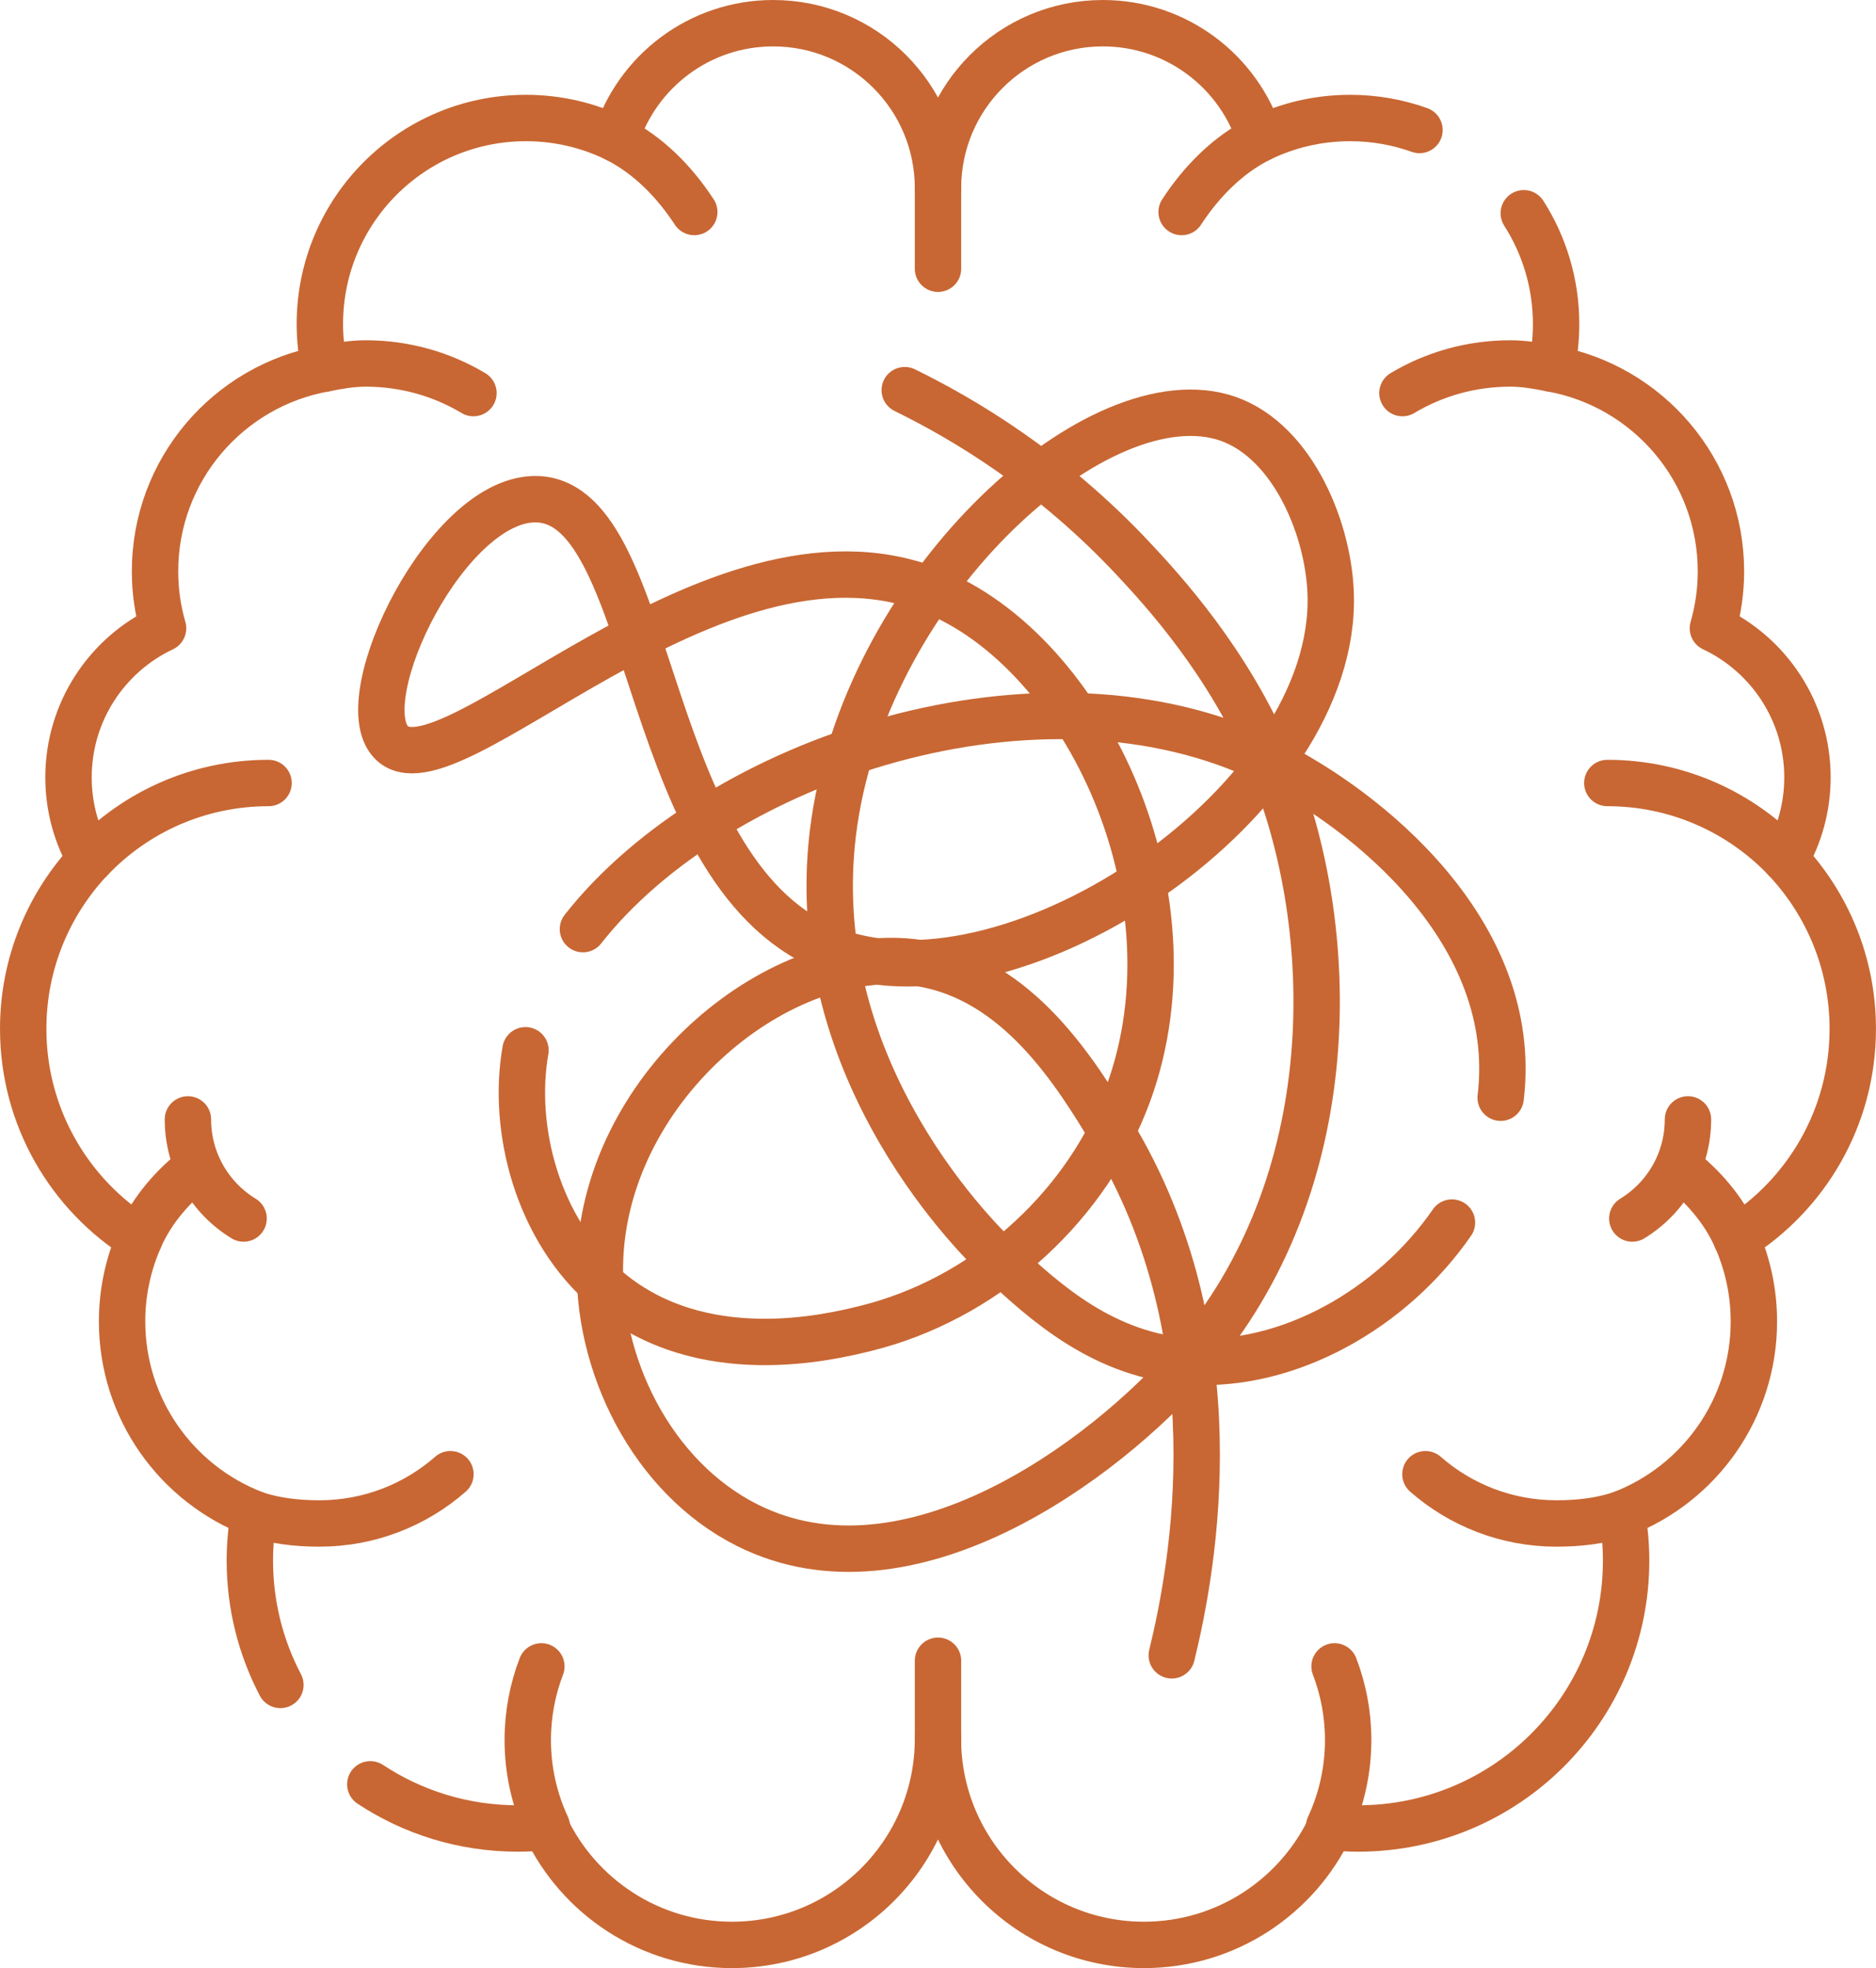<svg xmlns="http://www.w3.org/2000/svg" id="Camada_2" viewBox="0 0 485.28 509"><defs><style>.cls-1{fill:none;stroke:#c86733;stroke-linecap:round;stroke-linejoin:round;stroke-width:12px;}</style></defs><g id="Capa_1"><path class="cls-1" d="M95.79,461.46c10.94,7.22,24.04,11.42,38.12,11.42,2.45,0,4.87-.13,7.25-.38,8.55,18.02,26.9,30.49,48.18,30.49,29.43,0,53.3-23.86,53.3-53.3"></path><path class="cls-1" d="M242.64,48.64c0-23.55-19.09-42.64-42.64-42.64-19.1,0-35.26,12.55-40.69,29.86-7.03-3.42-14.93-5.34-23.27-5.34-29.43,0-53.3,23.86-53.3,53.3,0,3.95.44,7.8,1.26,11.5-24.95,4.44-43.9,26.23-43.9,52.45,0,5.11.73,10.05,2.08,14.72-14.46,6.82-24.46,21.53-24.46,38.57,0,7.73,2.07,14.96,5.66,21.21-10.77,11.45-17.38,26.85-17.38,43.81,0,22.88,12.02,42.94,30.08,54.24-2.89,6.56-4.5,13.81-4.5,21.44,0,22.67,14.16,42.02,34.12,49.73-.69,3.93-1.07,7.97-1.07,12.1,0,11.61,2.86,22.55,7.9,32.17"></path><path class="cls-1" d="M394.17,55.15c5.29,8.28,8.36,18.12,8.36,28.67,0,3.95-.44,7.8-1.26,11.5,24.95,4.44,43.9,26.23,43.9,52.45,0,5.11-.73,10.05-2.08,14.72,14.46,6.82,24.46,21.53,24.46,38.57,0,7.73-2.07,14.96-5.66,21.21,10.77,11.45,17.38,26.85,17.38,43.81,0,22.88-12.02,42.94-30.08,54.24,2.89,6.56,4.5,13.81,4.5,21.44,0,22.67-14.16,42.02-34.12,49.73.69,3.93,1.07,7.97,1.07,12.1,0,38.27-31.02,69.29-69.29,69.29-2.45,0-4.87-.13-7.25-.38-8.55,18.02-26.9,30.49-48.18,30.49-29.43,0-53.3-23.86-53.3-53.3"></path><path class="cls-1" d="M242.64,48.64c0-23.55,19.09-42.64,42.64-42.64,19.1,0,35.26,12.55,40.69,29.86,7.03-3.42,14.93-5.34,23.27-5.34,6.3,0,12.34,1.09,17.95,3.1"></path><path class="cls-1" d="M415.78,202.5c18.14,0,34.54,7.58,46.12,19.78"></path><path class="cls-1" d="M419.58,391.5c-5.27,1.82-11.05,2.5-16.94,2.5-12.99,0-24.85-4.81-33.91-12.74"></path><path class="cls-1" d="M434.32,301.9c6.03,4.71,11.61,10.92,14.87,18.44"></path><path class="cls-1" d="M305.66,54.83c5.1-7.81,11.91-14.79,20.31-18.97"></path><path class="cls-1" d="M345.22,430.96c2.27,5.91,3.52,12.33,3.52,19.04,0,7.99-1.77,15.57-4.93,22.36"></path><path class="cls-1" d="M436.64,289.5c0,10.85-5.76,20.36-14.4,25.63"></path><path class="cls-1" d="M401.28,95.32c-3.46-.69-6.98-1.32-10.63-1.32-10.19,0-19.72,2.79-27.87,7.66"></path><path class="cls-1" d="M69.47,202.5c-18.14,0-34.51,7.58-46.08,19.78"></path><path class="cls-1" d="M65.67,391.5c5.27,1.82,11.05,2.5,16.94,2.5,12.99,0,24.85-4.81,33.91-12.74"></path><path class="cls-1" d="M50.93,301.9c-6.03,4.71-11.61,10.92-14.87,18.44"></path><path class="cls-1" d="M179.59,54.83c-5.1-7.81-11.91-14.79-20.31-18.97"></path><path class="cls-1" d="M140.04,430.96c-2.27,5.91-3.52,12.33-3.52,19.04,0,7.99,1.77,15.57,4.93,22.36"></path><path class="cls-1" d="M48.61,289.5c0,10.85,5.76,20.36,14.4,25.63"></path><path class="cls-1" d="M83.97,95.32c3.46-.69,6.98-1.32,10.63-1.32,10.19,0,19.72,2.79,27.87,7.66"></path><line class="cls-1" x1="242.64" y1="48.64" x2="242.64" y2="69.5"></line><line class="cls-1" x1="242.64" y1="429.5" x2="242.64" y2="449.7"></line><path class="cls-1" d="M234.04,100.9c15.14,7.41,37.69,20.72,59.13,43.62,7.5,8.01,24.78,26.75,35.51,52.57,17.74,42.68,19.3,108.83-20.78,155.01-22.14,25.52-72.86,63.23-114.55,42.37-24.74-12.38-39.37-41.91-38.11-69.3,2.07-44.96,46.86-81.55,82.52-76.1,25.62,3.91,40.64,28.63,49.77,43.66,32.22,53.05,21.19,112.48,15.58,135.37"></path><path class="cls-1" d="M135.93,271.62c-3.56,20.21,3.01,46.51,21.31,61.92,24.27,20.45,57.7,12.22,66.65,10.02,30.08-7.4,55.74-30.1,67.01-58.21,20.85-52.01-9.78-117.07-50.31-132.79-56.52-21.92-124.84,54.96-139.45,39.34-10.64-11.38,14.8-63.71,37.93-62.79,31.32,1.25,26.27,98.89,77.02,116.99,47.06,16.78,130.17-39.12,128.12-92.77-.68-17.67-10.67-40.69-28.19-45.54-33.65-9.31-92.86,44.87-100.55,107.51-7.65,62.31,39.02,106.78,43.78,111.17,11.01,10.15,26.28,24.24,48.68,25.63,25.3,1.57,52.18-13.52,67.66-35.92"></path><path class="cls-1" d="M388.19,283.89c5.17-43.05-35.3-74.83-59.51-86.81-59.14-29.26-143.37-.74-177.89,43.21"></path></g></svg>